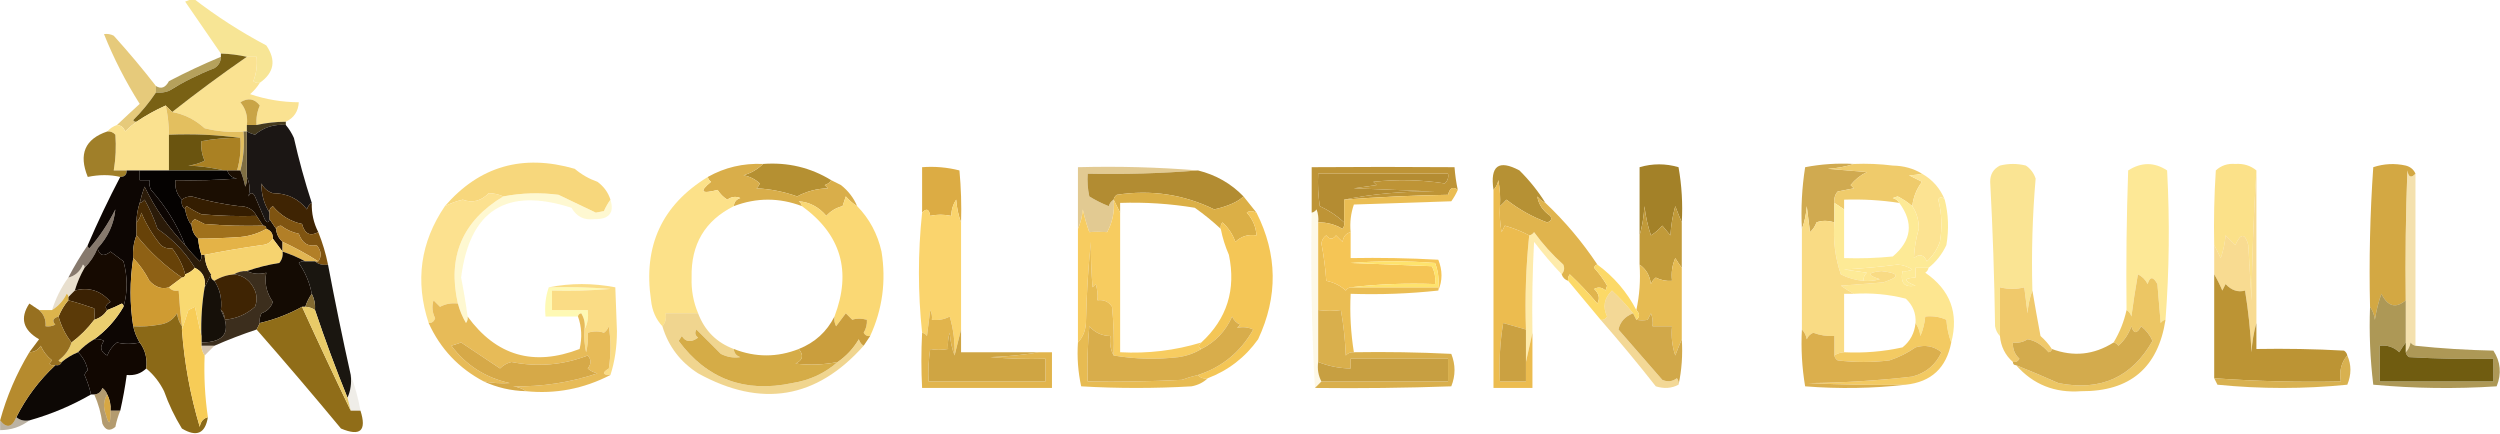 <svg width="1475" height="256" viewBox="0 0 1475 256" fill="none" xmlns="http://www.w3.org/2000/svg">
<g clip-path="url(#clip0_122_223)">
<path fill-rule="evenodd" clip-rule="evenodd" d="M153.299 48.843C151.883 49.094 150.606 48.774 149.468 47.886C151.259 43.325 151.897 38.536 151.383 33.52C149.468 33.52 147.552 33.52 145.637 33.52C140.605 32.386 135.497 31.748 130.314 31.604C123.282 21.384 116.258 11.167 109.244 0.958C110.84 0.32 112.437 -0.32 114.033 -0.958C127.464 9.449 141.829 18.706 157.129 26.816C163.052 35.498 161.774 42.84 153.299 48.843Z" fill="#F7E595"/>
<path opacity="0.8" fill-rule="evenodd" clip-rule="evenodd" d="M92.006 50.759C92.006 52.036 92.006 53.312 92.006 54.59C88.099 60.445 83.63 65.872 78.598 70.871C79.035 71.635 79.674 71.953 80.513 71.829C78.238 73.484 76.003 75.399 73.809 77.575C73.011 75.169 71.415 73.891 69.021 73.744C73.35 69.626 77.819 65.475 82.429 61.294C74.049 48.041 67.025 34.313 61.359 20.112C63.374 19.827 65.29 20.145 67.106 21.07C75.911 30.808 84.21 40.705 92.006 50.759Z" fill="#E0BD5A"/>
<path fill-rule="evenodd" clip-rule="evenodd" d="M145.638 33.52C147.554 33.52 149.469 33.52 151.385 33.52C151.898 38.536 151.26 43.325 149.469 47.886C150.607 48.774 151.885 49.094 153.3 48.843C151.787 51.322 149.872 53.557 147.554 55.547C156.891 58.681 166.469 60.277 176.285 60.336C175.984 65.734 173.429 69.564 168.623 71.829C162.791 71.844 157.045 72.482 151.385 73.744C151.036 69.739 151.676 65.908 153.3 62.251C150.193 58.185 146.362 57.547 141.808 60.336C145.012 64.211 146.29 68.68 145.638 73.744C145.638 75.022 145.638 76.297 145.638 77.575C145.001 77.575 144.361 77.575 143.723 77.575C135.956 78.195 128.294 77.558 120.738 75.659C115.082 70.555 108.698 67.362 101.584 66.082C115.929 54.76 130.612 43.907 145.638 33.52Z" fill="#FAE291"/>
<path opacity="0.716" fill-rule="evenodd" clip-rule="evenodd" d="M130.314 33.52C130.293 36.426 129.017 38.661 126.483 40.224C117.113 43.852 108.174 48.322 99.668 53.632C97.191 54.571 94.636 54.89 92.006 54.59C92.006 53.312 92.006 52.036 92.006 50.759C95.07 52.697 97.626 51.739 99.668 47.886C109.685 42.651 119.902 37.862 130.314 33.52Z" fill="#997C1D"/>
<path fill-rule="evenodd" clip-rule="evenodd" d="M130.314 31.605C135.497 31.748 140.605 32.386 145.637 33.52C130.611 43.907 115.927 54.76 101.583 66.082C100.305 64.805 99.029 63.529 97.752 62.251C91.697 64.958 85.951 68.151 80.513 71.828C79.674 71.953 79.034 71.635 78.598 70.871C83.629 65.871 88.098 60.445 92.005 54.59C94.635 54.89 97.191 54.57 99.667 53.632C108.174 48.322 117.113 43.852 126.483 40.224C129.017 38.661 130.293 36.426 130.314 33.52C130.314 32.882 130.314 32.242 130.314 31.605Z" fill="#796114"/>
<path fill-rule="evenodd" clip-rule="evenodd" d="M151.384 73.744C149.468 73.744 147.553 73.744 145.637 73.744C146.289 68.679 145.011 64.211 141.807 60.336C146.361 57.547 150.192 58.185 153.299 62.251C151.675 65.908 151.035 69.739 151.384 73.744Z" fill="#C9A446"/>
<path fill-rule="evenodd" clip-rule="evenodd" d="M97.753 62.251C99.015 67.911 99.653 73.658 99.668 79.49C99.668 86.514 99.668 93.536 99.668 100.56C93.922 100.56 88.176 100.56 82.43 100.56C79.876 100.56 77.321 100.56 74.768 100.56C72.215 100.56 69.659 100.56 67.106 100.56C68.278 93.543 68.598 86.52 68.064 79.49C66.779 78.05 65.183 77.41 63.275 77.575C64.789 75.849 66.704 74.571 69.022 73.744C71.416 73.891 73.011 75.169 73.81 77.575C76.003 75.399 78.239 73.483 80.514 71.828C85.952 68.151 91.698 64.958 97.753 62.251Z" fill="#FAE18F"/>
<path fill-rule="evenodd" clip-rule="evenodd" d="M97.752 62.251C99.029 63.529 100.305 64.805 101.583 66.082C108.697 67.362 115.081 70.555 120.737 75.659C128.293 77.557 135.955 78.195 143.722 77.575C144.329 85.623 143.689 93.285 141.806 100.56C141.169 100.56 140.529 100.56 139.891 100.56C141.642 94.377 142.28 87.993 141.806 81.405C128.115 79.505 114.069 78.868 99.667 79.49C99.652 73.658 99.014 67.911 97.752 62.251Z" fill="#E3BF5F"/>
<path fill-rule="evenodd" clip-rule="evenodd" d="M168.624 71.828C168.624 72.466 168.624 73.106 168.624 73.744C161.761 73.158 155.695 75.073 150.427 79.49C148.699 79.025 147.104 78.385 145.639 77.575C145.639 76.297 145.639 75.021 145.639 73.744C147.554 73.744 149.469 73.744 151.385 73.744C157.045 72.481 162.791 71.844 168.624 71.828Z" fill="#44391D"/>
<path opacity="0.919" fill-rule="evenodd" clip-rule="evenodd" d="M168.624 73.744C170.547 76.01 172.144 78.563 173.412 81.406C176.341 94.402 179.852 107.17 183.947 119.714C182.564 120.515 181.606 121.79 181.074 123.545C176.069 117.203 169.365 114.012 160.962 113.968C157.92 112.991 155.685 111.075 154.258 108.221C154.124 114.516 155.721 120.262 159.047 125.46C159.047 126.738 159.047 128.014 159.047 129.291C158.453 131.662 157.495 131.662 156.173 129.291C154.258 124.822 152.343 120.352 150.427 115.883C149.15 113.33 147.874 113.33 146.596 115.883C147.667 111.788 147.347 107.957 145.639 104.391C145.639 95.451 145.639 86.514 145.639 77.575C147.104 78.385 148.699 79.025 150.427 79.49C155.695 75.073 161.761 73.158 168.624 73.744Z" fill="#080300"/>
<path fill-rule="evenodd" clip-rule="evenodd" d="M141.807 81.406C142.28 87.993 141.642 94.377 139.891 100.56C137.976 100.56 136.061 100.56 134.145 100.56C133.507 100.56 132.868 100.56 132.23 100.56C125.57 98.983 118.546 98.026 111.16 97.687C114.524 97.3 117.715 96.342 120.737 94.814C119.113 91.157 118.473 87.326 118.822 83.321C126.392 81.842 134.053 81.204 141.807 81.406Z" fill="#AA8123"/>
<path fill-rule="evenodd" clip-rule="evenodd" d="M99.668 79.49C114.07 78.868 128.116 79.505 141.807 81.406C134.053 81.204 126.392 81.842 118.822 83.321C118.473 87.326 119.113 91.157 120.737 94.814C117.715 96.342 114.524 97.3 111.16 97.687C118.546 98.026 125.57 98.983 132.23 100.56C121.375 100.56 110.523 100.56 99.668 100.56C99.668 93.536 99.668 86.514 99.668 79.49Z" fill="#6A540F"/>
<path fill-rule="evenodd" clip-rule="evenodd" d="M63.275 77.575C65.182 77.41 66.778 78.05 68.063 79.49C68.598 86.52 68.278 93.543 67.106 100.56C69.659 100.56 72.214 100.56 74.767 100.56C74.767 103.113 73.49 104.391 70.936 104.391C64.899 102.975 58.515 102.975 51.782 104.391C46.277 90.954 50.108 82.016 63.275 77.575Z" fill="#A07F29"/>
<path opacity="0.555" fill-rule="evenodd" clip-rule="evenodd" d="M706.853 100.559C685.205 102.302 663.495 102.94 641.729 102.475C641.416 106.99 641.734 111.458 642.686 115.883C646.349 118.166 650.179 120.081 654.179 121.629C654.711 119.875 655.669 118.599 657.052 117.798C657.72 124.625 656.445 131.011 653.221 136.952C649.624 136.717 646.113 136.717 642.686 136.952C641.112 132.57 639.834 128.099 638.856 123.545C638.49 127.774 637.532 131.605 635.982 135.037C635.982 122.907 635.982 110.774 635.982 98.644C659.946 98.014 683.571 98.654 706.853 100.559Z" fill="#CCA03D"/>
<path fill-rule="evenodd" clip-rule="evenodd" d="M82.43 100.56C88.176 100.56 93.922 100.56 99.668 100.56C110.523 100.56 121.376 100.56 132.23 100.56C132.868 100.56 133.508 100.56 134.146 100.56C134.876 103.301 136.791 104.896 139.892 105.348C127.777 106.306 115.647 106.624 103.499 106.306C103.038 110.899 104.315 114.73 107.33 117.799C106.876 120.271 107.514 122.187 109.245 123.545C109.812 127.19 111.09 130.383 113.076 133.122C113.383 136.288 114.658 138.841 116.907 140.784C117.154 144.071 117.792 147.264 118.823 150.361C119.073 151.776 118.754 153.054 117.865 154.192C114.735 151.2 111.862 148.007 109.245 144.615C104.537 132.67 97.833 121.815 89.134 112.052C88.209 110.237 87.891 108.321 88.176 106.306C86.26 106.306 84.345 106.306 82.43 106.306C82.43 104.391 82.43 102.475 82.43 100.56Z" fill="#050201"/>
<path opacity="0.996" fill-rule="evenodd" clip-rule="evenodd" d="M74.767 100.56C77.32 100.56 79.876 100.56 82.429 100.56C82.429 102.475 82.429 104.391 82.429 106.306C84.344 106.306 86.26 106.306 88.175 106.306C87.889 108.321 88.207 110.237 89.133 112.052C97.832 121.815 104.536 132.67 109.244 144.615C99.508 134.522 91.527 123.03 85.302 110.137C84.137 113.305 83.18 116.498 82.429 119.714C81.184 123.42 80.546 127.251 80.513 131.207C80.513 133.76 80.513 136.315 80.513 138.868C78.849 143.115 78.211 147.583 78.598 152.276C76.514 165.987 76.514 179.395 78.598 192.5C79.351 195.917 80.626 199.108 82.429 202.077C77.757 203.136 73.286 203.136 69.021 202.077C66.431 204.027 64.516 206.58 63.275 209.739C59.26 207.594 58.62 204.721 61.359 201.12C59.543 200.194 57.628 199.876 55.613 200.162C62.709 194.981 68.456 188.596 72.852 181.008C75.365 172.359 75.365 163.42 72.852 154.192C70.298 152.276 67.743 150.361 65.19 148.445C61.382 151.6 58.829 150.962 57.528 146.53C63.69 139.96 67.201 132.298 68.063 123.545C63.905 131.865 58.798 139.527 52.74 146.53C51.976 146.093 51.658 145.453 51.782 144.615C57.649 130.965 64.033 117.557 70.936 104.391C73.49 104.391 74.767 103.113 74.767 100.56Z" fill="#0C0502"/>
<path fill-rule="evenodd" clip-rule="evenodd" d="M143.722 77.575C144.36 77.575 145 77.575 145.637 77.575C145.637 86.514 145.637 95.451 145.637 104.391C145.923 106.406 145.605 108.321 144.68 110.137C144.006 106.791 143.048 103.598 141.807 100.56C143.689 93.285 144.329 85.623 143.722 77.575Z" fill="#7F6E43"/>
<path fill-rule="evenodd" clip-rule="evenodd" d="M1199.11 171.43C1197.55 175.512 1196.6 179.981 1196.24 184.838C1195.6 179.73 1194.96 174.623 1194.33 169.515C1189.74 170.733 1184.95 170.733 1179.96 169.515C1179.96 179.092 1179.96 188.669 1179.96 198.246C1178.49 196.785 1177.53 194.869 1177.09 192.5C1176.69 164.046 1175.73 135.635 1174.21 107.264C1174.18 102.849 1176.1 99.656 1179.96 97.686C1185.07 96.409 1190.17 96.409 1195.28 97.686C1198.04 99.585 1199.95 102.138 1201.03 105.348C1199.14 127.22 1198.5 149.248 1199.11 171.43Z" fill="#FAE493"/>
<path fill-rule="evenodd" clip-rule="evenodd" d="M1277.65 188.669C1276.46 188.882 1275.51 189.52 1274.77 190.585C1274.13 182.923 1273.5 175.261 1272.86 167.6C1270.35 163.02 1268.43 163.02 1267.11 167.6C1265.83 165.046 1263.92 163.131 1261.36 161.853C1259.91 170.126 1258.63 178.426 1257.53 186.754C1257 184.999 1256.04 183.724 1254.66 182.923C1254.34 155.462 1254.66 128.006 1255.62 100.56C1263.41 95.582 1271.07 95.582 1278.6 100.56C1280.19 130.26 1279.87 159.63 1277.65 188.669Z" fill="#FDE896"/>
<path fill-rule="evenodd" clip-rule="evenodd" d="M134.145 100.56C136.06 100.56 137.976 100.56 139.891 100.56C140.529 100.56 141.169 100.56 141.806 100.56C143.048 103.598 144.005 106.791 144.679 110.137C145.605 108.321 145.923 106.406 145.637 104.391C147.346 107.957 147.666 111.788 146.595 115.883C147.872 113.33 149.148 113.33 150.426 115.883C152.341 120.352 154.257 124.822 156.172 129.291C157.494 131.662 158.451 131.662 159.045 129.291C160.323 131.207 161.598 133.122 162.876 135.037C163.182 138.204 164.458 140.757 166.707 142.699C166.707 144.615 166.707 146.53 166.707 148.445C164.791 145.892 162.876 143.337 160.96 140.784C161.1 137.859 159.823 135.943 157.13 135.037C157.13 133.76 156.492 133.122 155.214 133.122C153.937 131.207 152.661 129.291 151.383 127.376C149.29 123.438 145.779 121.522 140.849 121.629C131.433 120.473 122.173 118.557 113.075 115.883C110.727 115.922 108.811 116.559 107.329 117.799C104.314 114.73 103.037 110.899 103.498 106.306C115.646 106.624 127.776 106.306 139.891 105.348C136.79 104.896 134.875 103.301 134.145 100.56Z" fill="#1B0E02"/>
<path fill-rule="evenodd" clip-rule="evenodd" d="M360.164 117.799C358.73 119.773 357.454 122.009 356.334 124.502C354.738 124.822 353.141 125.14 351.545 125.46C344.236 122.009 336.894 118.498 329.518 114.925C318.566 113.508 307.711 113.828 296.956 115.883C294.123 114.642 291.25 114.004 288.337 113.968C283.816 118.643 278.708 119.921 273.013 117.799C269.299 118.668 265.788 119.946 262.479 121.629C282.853 98.047 308.391 90.705 339.095 99.602C343.11 102.985 347.578 105.538 352.503 107.264C356.265 110.043 358.818 113.554 360.164 117.799Z" fill="#F7D77C"/>
<path fill-rule="evenodd" clip-rule="evenodd" d="M706.853 100.56C717.399 103.192 726.339 108.298 733.669 115.883C730.392 119.065 724.645 121.618 716.43 123.545C698.236 114.676 679.082 111.803 658.968 114.925C657.903 115.659 657.265 116.617 657.053 117.799C655.67 118.599 654.712 119.875 654.179 121.629C650.18 120.082 646.349 118.166 642.687 115.883C641.735 111.459 641.417 106.99 641.729 102.475C663.496 102.941 685.205 102.303 706.853 100.56Z" fill="#B28C32"/>
<path fill-rule="evenodd" clip-rule="evenodd" d="M793.045 117.798C793.045 122.267 793.045 126.738 793.045 131.206C788.877 127.347 784.088 124.154 778.679 121.629C777.725 115.276 777.405 108.892 777.721 102.475C803.26 102.475 828.8 102.475 854.338 102.475C854.757 104.726 854.119 106.641 852.422 108.221C838.472 106.053 824.425 105.733 810.283 107.264C810.921 107.901 811.561 108.541 812.199 109.179C807.73 109.817 803.26 110.457 798.791 111.095C814.752 111.732 830.715 112.372 846.676 113.01C828.058 112.732 810.18 114.33 793.045 117.798Z" fill="#B48C32"/>
<path fill-rule="evenodd" clip-rule="evenodd" d="M860.086 112.052C857.309 109.834 855.393 110.792 854.34 114.925C833.763 115.289 813.331 116.247 793.047 117.799C810.182 114.33 828.06 112.732 846.678 113.01C830.717 112.372 814.754 111.732 798.793 111.095C803.262 110.457 807.732 109.817 812.201 109.179C811.563 108.541 810.923 107.902 810.285 107.264C824.427 105.733 838.475 106.053 852.424 108.221C854.121 106.641 854.759 104.726 854.34 102.475C828.802 102.475 803.262 102.475 777.723 102.475C777.407 108.892 777.727 115.276 778.681 121.629C784.09 124.154 788.879 127.347 793.047 131.207C793.298 132.622 792.978 133.9 792.089 135.037C787.682 132.419 782.893 131.141 777.723 131.207C778.024 128.577 777.704 126.021 776.766 123.545C776.032 124.61 775.074 125.248 773.893 125.46C773.893 116.521 773.893 107.584 773.893 98.644C801.827 98.434 829.92 98.434 858.171 98.644C858.504 103.167 859.142 107.635 860.086 112.052Z" fill="#BE9436"/>
<path fill-rule="evenodd" clip-rule="evenodd" d="M1331.28 100.56C1329.69 125.766 1328.73 151.307 1328.4 177.176C1327.77 166.322 1327.13 155.469 1326.49 144.614C1324.58 137.456 1322.02 137.456 1318.83 144.614C1316.91 142.699 1315 140.783 1313.08 138.868C1312.72 143.465 1311.77 147.936 1310.21 152.276C1308.92 149.5 1307.64 146.947 1306.38 144.614C1306.06 129.915 1306.38 115.23 1307.33 100.56C1310.49 97.633 1314.32 96.355 1318.83 96.729C1323.7 96.415 1327.85 97.692 1331.28 100.56Z" fill="#FBE189"/>
<path fill-rule="evenodd" clip-rule="evenodd" d="M450.188 96.729C464.812 95.641 478.22 98.834 490.411 106.306C489.611 107.689 488.335 108.646 486.581 109.179C487.218 109.817 487.858 110.456 488.496 111.094C481.943 111.288 475.877 112.883 470.3 115.883C462.567 113.119 454.587 111.523 446.357 111.094C447.232 110.301 447.872 109.344 448.272 108.221C445.568 105.72 442.375 104.122 438.695 103.433C443.252 102.061 447.083 99.826 450.188 96.729Z" fill="#B59032"/>
<path fill-rule="evenodd" clip-rule="evenodd" d="M450.188 96.729C447.083 99.826 443.252 102.061 438.695 103.433C442.375 104.122 445.568 105.72 448.272 108.221C447.872 109.344 447.232 110.302 446.357 111.095C454.587 111.524 462.567 113.119 470.299 115.883C475.877 112.884 481.943 111.288 488.496 111.095C487.858 110.457 487.218 109.817 486.58 109.179C488.335 108.647 489.611 107.689 490.411 106.306C492.275 107.239 494.19 108.197 496.157 109.179C500.452 112.569 503.643 116.72 505.735 121.629C503.256 120.116 501.021 118.201 499.031 115.883C498.393 117.799 497.753 119.714 497.115 121.629C493.292 122.579 490.099 124.495 487.538 127.376C483.064 122.11 477.637 119.237 471.257 118.756C472.322 119.49 472.96 120.448 473.173 121.629C459.755 116.523 446.347 116.523 432.949 121.629C433.096 119.235 434.374 117.64 436.78 116.841C434.1 115.701 431.547 116.021 429.118 117.799C426.783 116.337 424.868 114.422 423.372 112.052C413.651 114.63 412.374 113.035 419.541 107.264C418.476 106.53 417.838 105.572 417.626 104.391C427.569 98.784 438.421 96.231 450.188 96.729Z" fill="#D9AE4A"/>
<path fill-rule="evenodd" clip-rule="evenodd" d="M1093.77 96.729C1089.04 98.294 1083.93 99.251 1078.44 99.602C1086.11 100.24 1093.77 100.88 1101.43 101.517C1097.68 103.343 1094.49 105.898 1091.85 109.179C1092.49 109.817 1093.13 110.457 1093.77 111.095C1090.57 111.732 1087.38 112.372 1084.19 113.01C1082.59 114.946 1081.95 117.182 1082.27 119.714C1082.27 123.545 1082.27 127.376 1082.27 131.207C1078.39 130.009 1074.88 130.009 1071.74 131.207C1070.94 133.451 1069.66 135.367 1067.91 136.953C1067.27 131.844 1066.63 126.738 1065.99 121.629C1065.64 126.487 1064.68 130.956 1063.12 135.037C1062.49 122.84 1063.13 110.708 1065.04 98.644C1074.49 96.829 1084.07 96.191 1093.77 96.729Z" fill="#D0AA50"/>
<path fill-rule="evenodd" clip-rule="evenodd" d="M1093.77 96.729C1101.46 96.411 1109.12 96.731 1116.75 97.687C1123.17 97.796 1128.92 99.393 1133.99 102.475C1131.98 102.994 1129.42 103.314 1126.33 103.433C1128.88 104.711 1131.44 105.986 1133.99 107.264C1130.78 111.466 1128.86 116.255 1128.24 121.63C1125.64 119.36 1122.77 117.444 1119.62 115.883C1118.67 116.203 1117.71 116.521 1116.75 116.841C1118.51 117.373 1119.78 118.331 1120.58 119.714C1109.82 118.078 1098.96 117.44 1088.02 117.799C1088.02 119.714 1088.02 121.63 1088.02 123.545C1086.11 122.267 1084.19 120.992 1082.27 119.714C1081.95 117.182 1082.59 114.947 1084.19 113.01C1087.38 112.372 1090.57 111.733 1093.77 111.095C1093.13 110.457 1092.49 109.817 1091.85 109.179C1094.49 105.898 1097.68 103.343 1101.43 101.518C1093.77 100.88 1086.11 100.24 1078.44 99.602C1083.93 99.252 1089.04 98.294 1093.77 96.729Z" fill="#EFCB6B"/>
<path fill-rule="evenodd" clip-rule="evenodd" d="M992.25 131.207C990.98 128.253 989.702 125.06 988.419 121.629C986.847 127.274 985.889 133.02 985.546 138.868C983.95 136.953 982.353 135.037 980.757 133.122C978.806 135.396 976.57 137.311 974.054 138.868C972.161 133.268 970.885 127.521 970.223 121.629C969.876 127.749 968.918 133.495 967.35 138.868C967.35 125.46 967.35 112.052 967.35 98.644C975.046 96.401 982.707 96.401 990.335 98.644C992.24 109.424 992.88 120.277 992.25 131.207Z" fill="#A38128"/>
<path fill-rule="evenodd" clip-rule="evenodd" d="M1133.99 102.475C1140.24 106.053 1144.71 111.162 1147.4 117.798C1145.74 115.954 1144.47 115.954 1143.57 117.798C1145.69 125.991 1146 134.29 1144.52 142.699C1142.92 147.189 1140.37 151.02 1136.86 154.192C1135.04 150.184 1132.48 149.547 1129.2 152.276C1129.45 146.514 1130.41 140.768 1132.07 135.037C1132.19 130.099 1130.91 125.631 1128.24 121.629C1128.86 116.255 1130.78 111.466 1133.99 107.264C1131.44 105.986 1128.88 104.71 1126.33 103.433C1129.42 103.314 1131.97 102.994 1133.99 102.475Z" fill="#FCE392"/>
<path fill-rule="evenodd" clip-rule="evenodd" d="M911.801 119.714C909.966 118.846 908.368 117.571 907.012 115.883C907.725 120.518 910.278 124.349 914.674 127.376C915.806 129.259 915.166 130.536 912.759 131.206C903.95 127.927 895.968 123.457 888.816 117.799C887.51 119.222 886.232 120.497 884.985 121.629C885.299 116.483 884.979 111.374 884.027 106.306C883.583 108.675 882.625 110.591 881.154 112.052C879.065 97.805 884.173 93.975 896.478 100.56C902.461 106.511 907.57 112.897 911.801 119.714Z" fill="#B69134"/>
<path fill-rule="evenodd" clip-rule="evenodd" d="M183.947 119.714C183.765 125.838 185.042 131.584 187.777 136.953C182.972 139.611 179.779 138.014 178.2 132.164C171.238 130.601 165.492 127.088 160.962 121.629C159.433 122.505 158.795 123.782 159.046 125.46C155.721 120.262 154.124 114.516 154.258 108.221C155.685 111.075 157.92 112.991 160.962 113.968C169.365 114.012 176.069 117.203 181.074 123.545C181.606 121.79 182.564 120.515 183.947 119.714Z" fill="#3F2403"/>
<path opacity="0.439" fill-rule="evenodd" clip-rule="evenodd" d="M360.162 117.798C362.573 125.621 359.38 129.452 350.585 129.291C344.635 130.051 340.167 127.818 337.177 122.587C298.805 110.225 277.096 123.953 272.053 163.769C273.581 171.409 274.859 179.071 275.884 186.754C276.134 188.169 275.815 189.447 274.926 190.585C272.777 186.932 271.181 183.101 270.137 179.092C263.864 151.428 272.804 130.358 296.953 115.883C307.708 113.828 318.563 113.508 329.515 114.925C336.891 118.498 344.233 122.009 351.542 125.46C353.138 125.14 354.735 124.822 356.331 124.502C357.451 122.009 358.727 119.773 360.162 117.798Z" fill="#FEF098"/>
<path fill-rule="evenodd" clip-rule="evenodd" d="M151.384 127.376C140.512 127.694 129.657 127.374 118.822 126.418C115.793 125.064 112.92 123.468 110.202 121.629C109.438 122.066 109.12 122.706 109.244 123.545C107.513 122.187 106.875 120.271 107.329 117.798C108.812 116.559 110.727 115.921 113.075 115.883C122.173 118.557 131.433 120.472 140.849 121.629C145.779 121.522 149.29 123.437 151.384 127.376Z" fill="#341D01"/>
<path fill-rule="evenodd" clip-rule="evenodd" d="M567.028 131.207C565.469 127.125 564.511 122.656 564.155 117.799C562.222 120.72 561.264 123.913 561.282 127.376C556.863 126.445 552.714 126.445 548.831 127.376C548.176 123.317 546.581 122.677 544.043 125.46C544.043 116.521 544.043 107.584 544.043 98.644C551.584 98.083 558.926 98.721 566.07 100.56C567.026 110.756 567.346 120.971 567.028 131.207Z" fill="#DCAC44"/>
<path fill-rule="evenodd" clip-rule="evenodd" d="M151.384 127.376C152.662 129.291 153.937 131.207 155.215 133.122C143.705 133.44 132.213 133.12 120.737 132.164C118.822 131.207 116.907 130.249 114.991 129.291C113.463 130.166 112.825 131.444 113.076 133.122C111.09 130.383 109.812 127.19 109.245 123.545C109.121 122.706 109.438 122.066 110.203 121.629C112.921 123.468 115.794 125.064 118.822 126.418C129.658 127.374 140.512 127.694 151.384 127.376Z" fill="#5E3C08"/>
<path fill-rule="evenodd" clip-rule="evenodd" d="M114.991 158.022C113.478 159.748 111.562 161.026 109.245 161.853C107.969 156.743 105.416 151.636 101.583 146.53C99.051 146.856 96.816 146.218 94.879 144.615C90.012 138.608 86.181 132.224 83.387 125.46C82.942 127.83 81.985 129.745 80.514 131.207C80.546 127.251 81.184 123.42 82.429 119.714C83.611 119.501 84.569 118.864 85.302 117.799C88.382 123.319 90.935 129.065 92.964 135.037C102.029 141.226 109.371 148.888 114.991 158.022Z" fill="#462A04"/>
<path fill-rule="evenodd" clip-rule="evenodd" d="M733.669 115.883C736.165 119.028 738.718 122.221 741.331 125.46C738.904 124.336 736.989 124.336 735.585 125.46C739.084 129.266 740.999 133.737 741.331 138.868C736.458 138.11 732.307 139.387 728.881 142.699C727.277 138.209 724.722 134.378 721.219 131.206C720.33 132.344 720.01 133.622 720.261 135.037C715.467 130.569 710.361 126.42 704.938 122.587C690.356 120.17 675.671 119.212 660.884 119.714C660.884 121.629 660.884 123.545 660.884 125.46C659.606 122.907 658.33 120.352 657.053 117.798C657.265 116.617 657.903 115.659 658.968 114.925C679.082 111.803 698.236 114.676 716.43 123.545C724.646 121.618 730.392 119.064 733.669 115.883Z" fill="#DBAF46"/>
<path fill-rule="evenodd" clip-rule="evenodd" d="M187.778 136.953C190.282 143.13 192.197 149.516 193.525 156.107C190.462 156.62 187.909 155.981 185.863 154.192C186.501 154.192 187.141 154.192 187.778 154.192C189.926 151.148 189.606 147.955 186.821 144.614C181.844 145.76 178.334 143.525 176.286 137.91C172.426 137.098 168.914 135.501 165.751 133.122C164.286 133.256 163.328 133.894 162.878 135.037C161.601 133.122 160.325 131.207 159.047 129.291C159.047 128.013 159.047 126.738 159.047 125.46C158.796 123.782 159.434 122.505 160.963 121.629C165.493 127.088 171.239 130.601 178.201 132.164C179.78 138.014 182.973 139.611 187.778 136.953Z" fill="#7F5411"/>
<path fill-rule="evenodd" clip-rule="evenodd" d="M155.216 133.122C156.493 133.122 157.131 133.76 157.131 135.037C152.436 137.707 147.328 139.305 141.808 139.826C133.05 140.45 124.751 140.768 116.907 140.784C114.659 138.841 113.383 136.288 113.077 133.122C112.826 131.444 113.463 130.166 114.992 129.291C116.907 130.249 118.823 131.206 120.738 132.164C132.213 133.12 143.706 133.44 155.216 133.122Z" fill="#A0711C"/>
<path fill-rule="evenodd" clip-rule="evenodd" d="M505.735 121.629C512.97 129.065 517.758 138.004 520.101 148.445C522.897 165.858 520.664 182.459 513.397 198.246C511.719 198.497 510.441 197.859 509.566 196.331C510.995 193.963 511.633 191.408 511.481 188.669C508.223 187.777 505.35 187.777 502.862 188.669C501.585 187.392 500.309 186.116 499.031 184.838C497.116 187.392 495.2 189.947 493.285 192.5C492.36 190.684 492.042 188.769 492.327 186.754C502.565 160.016 496.181 138.307 473.173 121.629C472.961 120.448 472.323 119.49 471.258 118.756C477.638 119.237 483.064 122.11 487.539 127.376C490.1 124.495 493.293 122.579 497.116 121.629C497.754 119.714 498.393 117.798 499.031 115.883C501.021 118.201 503.257 120.116 505.735 121.629Z" fill="#FAD874"/>
<path fill-rule="evenodd" clip-rule="evenodd" d="M187.777 154.191C180.993 149.843 173.971 146.013 166.708 142.699C164.459 140.757 163.183 138.203 162.877 135.037C163.327 133.894 164.285 133.256 165.75 133.122C168.912 135.501 172.425 137.098 176.285 137.91C178.332 143.524 181.843 145.76 186.82 144.614C189.605 147.955 189.924 151.148 187.777 154.191Z" fill="#B27F27"/>
<path opacity="0.565" fill-rule="evenodd" clip-rule="evenodd" d="M921.38 161.853C915.694 155.835 910.267 149.451 905.099 142.699C904.142 160.564 903.824 178.443 904.142 196.331C902.864 202.077 901.588 207.823 900.311 213.57C900.311 207.185 900.311 200.799 900.311 194.415C899.684 175.552 900.322 157.038 902.226 138.868C903.408 138.655 904.366 138.018 905.099 136.953C910.137 143.909 915.883 150.294 922.338 156.107C923.238 158.17 922.918 160.085 921.38 161.853Z" fill="#FDDC6A"/>
<path fill-rule="evenodd" clip-rule="evenodd" d="M296.957 115.883C272.807 130.358 263.868 151.428 270.141 179.092C266.373 178.634 262.86 179.272 259.606 181.008C258.329 179.73 257.053 178.454 255.775 177.177C254.672 180.772 254.992 184.285 256.733 187.712C256.09 189.684 254.812 190.642 252.902 190.585C244.812 165.918 248.003 142.933 262.479 121.629C265.789 119.946 269.3 118.668 273.014 117.799C278.709 119.921 283.817 118.643 288.337 113.968C291.251 114.004 294.124 114.642 296.957 115.883Z" fill="#FCE18F"/>
<path fill-rule="evenodd" clip-rule="evenodd" d="M741.331 125.46C753.764 150.098 754.082 174.999 742.289 200.162C734.675 210.825 724.778 218.487 712.6 223.147C710.127 223.601 708.212 222.963 706.854 221.231C721.119 216.552 731.974 207.613 739.416 194.415C736.336 192.994 733.143 192.674 729.838 193.458C730.476 192.82 731.116 192.18 731.754 191.542C729.519 190.585 727.923 188.989 726.965 186.754C723.146 195.36 717.082 201.744 708.769 205.908C706.842 205.069 706.842 203.793 708.769 202.077C723.92 188.131 729.346 170.892 725.05 150.361C722.874 145.388 721.278 140.28 720.261 135.037C720.01 133.622 720.33 132.344 721.219 131.206C724.722 134.378 727.278 138.209 728.881 142.699C732.307 139.387 736.458 138.11 741.331 138.868C741 133.737 739.084 129.266 735.585 125.46C736.989 124.336 738.904 124.336 741.331 125.46Z" fill="#F4C656"/>
<path fill-rule="evenodd" clip-rule="evenodd" d="M109.245 144.614C111.862 148.007 114.735 151.2 117.865 154.191C118.754 153.054 119.073 151.776 118.823 150.361C119.46 150.361 120.1 150.361 120.738 150.361C120.937 154.58 122.213 158.411 124.569 161.853C123.291 164.406 122.015 166.962 120.738 169.515C121.529 164.113 119.614 160.282 114.992 158.022C109.372 148.888 102.03 141.226 92.964 135.037C90.936 129.065 88.383 123.319 85.303 117.798C84.569 118.863 83.612 119.501 82.43 119.714C83.18 116.498 84.138 113.305 85.303 110.137C91.528 123.029 99.509 134.522 109.245 144.614Z" fill="#2B1B09"/>
<path fill-rule="evenodd" clip-rule="evenodd" d="M157.13 135.037C159.823 135.943 161.101 137.859 160.961 140.784C159.712 143.13 157.477 144.408 154.257 144.614C142.764 146.262 131.592 148.177 120.737 150.361C120.099 150.361 119.459 150.361 118.822 150.361C117.791 147.263 117.153 144.07 116.906 140.784C124.75 140.768 133.049 140.45 141.807 139.826C147.327 139.305 152.435 137.707 157.13 135.037Z" fill="#E4B347"/>
<path fill-rule="evenodd" clip-rule="evenodd" d="M567.029 131.207C567.029 152.276 567.029 173.346 567.029 194.415C565.751 199.524 564.476 204.63 563.198 209.739C563.497 201.92 562.539 194.258 560.325 186.754C557.071 188.489 553.558 189.127 549.79 188.669C550.076 186.654 549.758 184.739 548.833 182.923C548.195 188.031 547.555 193.138 546.917 198.246C546.184 197.181 545.226 196.544 544.044 196.331C541.535 172.716 541.535 149.093 544.044 125.46C546.582 122.677 548.177 123.317 548.833 127.376C552.715 126.445 556.864 126.445 561.283 127.376C561.265 123.913 562.223 120.72 564.156 117.799C564.512 122.656 565.47 127.125 567.029 131.207Z" fill="#FAD46D"/>
<path opacity="0.584" fill-rule="evenodd" clip-rule="evenodd" d="M57.53 146.53C55.785 150.841 53.231 154.672 49.868 158.022C49.993 157.183 49.675 156.544 48.91 156.107C47.233 160.196 44.359 162.751 40.291 163.769C43.781 157.055 47.612 150.671 51.783 144.614C51.659 145.453 51.977 146.093 52.741 146.53C58.8 139.527 63.906 131.865 68.064 123.545C67.203 132.298 63.692 139.96 57.53 146.53Z" fill="#301A06"/>
<path fill-rule="evenodd" clip-rule="evenodd" d="M166.707 142.699C173.97 146.013 180.992 149.844 187.777 154.192C187.139 154.192 186.499 154.192 185.861 154.192C183.946 154.192 182.03 154.192 180.115 154.192C175.941 151.937 171.471 150.022 166.707 148.445C166.707 146.53 166.707 144.614 166.707 142.699Z" fill="#E2B652"/>
<path fill-rule="evenodd" clip-rule="evenodd" d="M911.804 119.714C923.39 130.664 933.605 142.795 942.45 156.107C941.41 156.222 940.772 156.86 940.535 158.022C943.486 161.286 946.042 164.797 948.196 168.557C947.877 169.515 947.559 170.473 947.239 171.43C945.229 169.482 942.994 169.162 940.535 170.473C943.435 173.229 944.073 176.102 942.45 179.092C937.426 173.106 932 167.36 926.169 161.853C925.28 162.991 924.961 164.269 925.211 165.684C923.296 165.046 922.018 163.769 921.381 161.853C922.919 160.085 923.239 158.17 922.338 156.107C915.883 150.294 910.137 143.91 905.1 136.953C904.366 138.018 903.408 138.656 902.227 138.868C897.767 136.535 892.979 134.62 887.861 133.122C887.223 134.399 886.583 135.675 885.946 136.953C884.994 131.884 884.674 126.776 884.988 121.629C886.235 120.497 887.512 119.222 888.819 117.798C895.971 123.457 903.952 127.927 912.761 131.206C915.169 130.536 915.809 129.258 914.677 127.376C910.281 124.349 907.728 120.518 907.015 115.883C908.371 117.571 909.969 118.846 911.804 119.714Z" fill="#E0B44D"/>
<path fill-rule="evenodd" clip-rule="evenodd" d="M57.529 146.53C58.83 150.962 61.383 151.6 65.191 148.445C67.744 150.361 70.299 152.276 72.852 154.191C75.365 163.42 75.365 172.359 72.852 181.007C72.977 180.168 72.659 179.529 71.895 179.092C69.079 180.561 66.206 181.837 63.275 182.923C61.682 181.335 62.319 179.739 65.191 178.134C59.496 171.448 52.472 169.212 44.121 171.43C45.514 166.73 47.429 162.261 49.867 158.022C53.231 154.672 55.784 150.841 57.529 146.53Z" fill="#160A01"/>
<path fill-rule="evenodd" clip-rule="evenodd" d="M992.25 131.207C992.25 140.146 992.25 149.083 992.25 158.022C990.99 156.302 989.714 154.387 988.419 152.276C986.554 156.572 985.914 161.041 986.504 165.684C983.129 165.958 979.936 165.318 976.927 163.769C975.601 164.774 974.643 166.052 974.054 167.6C973.377 162.52 971.142 158.689 967.35 156.107C967.35 150.361 967.35 144.614 967.35 138.868C968.918 133.495 969.876 127.749 970.223 121.629C970.885 127.521 972.161 133.268 974.054 138.868C976.57 137.311 978.806 135.396 980.757 133.122C982.353 135.037 983.95 136.953 985.546 138.868C985.889 133.02 986.847 127.274 988.419 121.629C989.702 125.06 990.98 128.253 992.25 131.207Z" fill="#C19A39"/>
<path fill-rule="evenodd" clip-rule="evenodd" d="M160.962 140.784C162.877 143.337 164.793 145.892 166.708 148.445C167.034 150.978 166.396 153.213 164.793 155.149C158.225 156.17 151.841 157.768 145.639 159.938C142.844 159.81 140.291 160.447 137.977 161.853C133.792 162.244 129.961 163.52 126.485 165.684C124.879 165.029 124.24 163.753 124.569 161.853C122.213 158.411 120.937 154.58 120.738 150.361C131.593 148.177 142.766 146.262 154.258 144.615C157.478 144.408 159.713 143.13 160.962 140.784Z" fill="#F6D36F"/>
<path fill-rule="evenodd" clip-rule="evenodd" d="M109.245 161.853C109.245 163.131 108.607 163.769 107.329 163.769C97.138 156.768 88.2 148.468 80.514 138.868C80.514 136.315 80.514 133.76 80.514 131.206C81.985 129.745 82.942 127.83 83.387 125.46C86.181 132.224 90.012 138.608 94.879 144.614C96.816 146.218 99.051 146.855 101.583 146.53C105.416 151.636 107.969 156.743 109.245 161.853Z" fill="#674208"/>
<path opacity="0.145" fill-rule="evenodd" clip-rule="evenodd" d="M777.723 131.206C777.723 148.445 777.723 165.684 777.723 182.923C777.723 193.138 777.723 203.355 777.723 213.57C777.158 217.851 777.798 221.681 779.638 225.062C778.361 226.34 777.085 227.615 775.808 228.893C773.898 194.749 773.26 160.271 773.892 125.46C775.074 125.247 776.032 124.61 776.765 123.545C777.704 126.021 778.024 128.576 777.723 131.206Z" fill="#F6D05B"/>
<path fill-rule="evenodd" clip-rule="evenodd" d="M1425.13 102.475C1422.59 105.258 1421 104.618 1420.34 100.559C1419.39 126.09 1419.07 151.63 1419.39 177.176C1413.57 182.147 1408.78 180.869 1405.02 173.346C1403.26 178.328 1401.98 183.436 1401.19 188.669C1400.79 185.685 1399.83 183.131 1398.32 181.007C1397.68 153.523 1398.32 126.069 1400.23 98.644C1406.5 96.566 1412.89 96.246 1419.39 97.686C1422.15 98.409 1424.06 100.004 1425.13 102.475Z" fill="#D3A843"/>
<path opacity="0.94" fill-rule="evenodd" clip-rule="evenodd" d="M180.116 154.192C182.031 154.192 183.947 154.192 185.862 154.192C187.908 155.981 190.461 156.62 193.524 156.107C197.636 177.849 202.105 199.558 206.932 221.231C207.51 226.133 206.87 230.604 205.016 234.639C198.086 217.59 191.702 200.351 185.862 182.923C186.119 179.491 185.481 176.299 183.947 173.346C182.69 166.715 180.137 160.65 176.285 155.149C177.423 154.261 178.7 153.941 180.116 154.192Z" fill="#0C0802"/>
<path fill-rule="evenodd" clip-rule="evenodd" d="M860.085 112.052C859.074 114.391 857.796 116.624 856.255 118.756C837.1 119.394 817.946 120.034 798.792 120.671C796.984 125.879 796.346 131.306 796.877 136.953C794.136 137.682 792.54 139.598 792.088 142.699C790.811 141.421 789.535 140.146 788.257 138.868C786.342 141.421 784.427 141.421 782.511 138.868C780.845 140.033 779.887 141.628 779.638 143.656C781.036 150.924 781.994 158.265 782.511 165.684C786.94 166.555 790.77 168.471 794.004 171.43C794.737 170.365 795.695 169.727 796.877 169.515C814.115 169.515 831.354 169.515 848.593 169.515C848.593 170.153 848.593 170.792 848.593 171.43C831.515 173.29 814.276 173.928 796.877 173.346C796.323 185.012 796.963 196.505 798.792 207.823C796.884 207.658 795.289 208.298 794.004 209.739C793.674 200.732 792.716 191.795 791.131 182.923C787.003 183.57 782.532 183.57 777.723 182.923C777.723 165.684 777.723 148.445 777.723 131.206C782.892 131.141 787.681 132.419 792.088 135.037C792.977 133.899 793.297 132.622 793.046 131.206C793.046 126.738 793.046 122.267 793.046 117.798C813.33 116.247 833.762 115.289 854.339 114.925C855.393 110.792 857.308 109.834 860.085 112.052Z" fill="#EABD53"/>
<path opacity="0.502" fill-rule="evenodd" clip-rule="evenodd" d="M1425.13 102.475C1425.13 136.315 1425.13 170.153 1425.13 203.993C1423.95 203.78 1422.99 203.142 1422.26 202.077C1421.82 204.447 1420.86 206.362 1419.39 207.823C1419.39 205.908 1419.39 203.993 1419.39 202.077C1419.39 193.778 1419.39 185.476 1419.39 177.177C1419.07 151.631 1419.39 126.09 1420.35 100.56C1421 104.619 1422.6 105.258 1425.13 102.475Z" fill="#EAC45E"/>
<path fill-rule="evenodd" clip-rule="evenodd" d="M80.515 138.868C88.202 148.468 97.139 156.768 107.331 163.769C104.85 165.661 102.297 167.577 99.669 169.515C95.542 170.781 91.711 169.505 88.177 165.684C85.491 160.509 82.3 156.04 78.6 152.276C78.213 147.583 78.851 143.115 80.515 138.868Z" fill="#8E6115"/>
<path fill-rule="evenodd" clip-rule="evenodd" d="M796.877 136.953C796.877 142.061 796.877 147.168 796.877 152.276C814.128 151.958 831.366 152.276 848.593 153.234C851.118 159.495 851.118 165.559 848.593 171.43C848.593 170.792 848.593 170.153 848.593 169.515C849.107 164.498 848.469 159.71 846.678 155.149C830.077 153.872 813.478 153.872 796.877 155.149C812.838 155.787 828.802 156.427 844.763 157.065C846.498 160.319 847.136 163.832 846.678 167.599C829.729 166.975 813.128 167.613 796.877 169.515C795.696 169.727 794.738 170.365 794.004 171.43C790.771 168.471 786.94 166.555 782.512 165.684C781.995 158.266 781.037 150.924 779.639 143.657C779.888 141.628 780.845 140.033 782.512 138.868C784.427 141.421 786.343 141.421 788.258 138.868C789.536 140.146 790.811 141.421 792.089 142.699C792.541 139.598 794.136 137.682 796.877 136.953Z" fill="#F5C555"/>
<path fill-rule="evenodd" clip-rule="evenodd" d="M1137.82 158.022C1137.61 159.204 1136.97 160.162 1135.91 160.895C1150.68 171.068 1155.79 184.796 1151.23 202.077C1149.67 197.995 1148.71 193.527 1148.36 188.669C1144.45 186.901 1140.3 186.263 1135.91 186.754C1135.55 190.707 1134.59 194.538 1133.03 198.246C1132.63 195.262 1131.67 192.709 1130.16 190.585C1130.53 184.886 1128.61 180.098 1124.41 176.219C1114.38 173.654 1104.17 172.696 1093.77 173.346C1091.26 171.944 1088.71 170.346 1086.11 168.557C1094.4 167.919 1102.71 167.28 1111.01 166.642C1121.2 163.391 1120.88 161.158 1110.05 159.938C1101.75 160.746 1101.43 162.342 1109.09 164.726C1105.96 165.673 1102.77 165.991 1099.51 165.684C1099.35 163.776 1099.99 162.181 1101.43 160.895C1096.96 160.258 1092.49 159.618 1088.02 158.98C1098.6 158.43 1109.14 157.473 1119.63 156.107C1122.74 156.346 1125.61 157.304 1128.24 158.98C1126.43 159.905 1124.51 160.223 1122.5 159.938C1121.04 166.906 1123.59 169.779 1130.16 168.557C1123 165.671 1123 164.075 1130.16 163.769C1130.16 161.853 1130.16 159.938 1130.16 158.022C1132.71 158.022 1135.27 158.022 1137.82 158.022Z" fill="#FDE690"/>
<path fill-rule="evenodd" clip-rule="evenodd" d="M417.628 104.391C417.841 105.572 418.479 106.53 419.544 107.264C412.376 113.035 413.654 114.63 423.375 112.052C424.871 114.422 426.786 116.337 429.121 117.799C431.55 116.021 434.103 115.701 436.783 116.841C434.377 117.64 433.099 119.235 432.952 121.629C415.897 130.163 407.596 144.208 408.051 163.769C407.795 171.162 409.072 178.186 411.882 184.838C405.498 184.838 399.112 184.838 392.728 184.838C393.241 187.901 392.602 190.454 390.813 192.5C386.961 188.349 384.726 183.241 384.109 177.177C379.366 145.181 390.539 120.919 417.628 104.391Z" fill="#FCE189"/>
<path fill-rule="evenodd" clip-rule="evenodd" d="M884.987 121.629C884.673 126.776 884.993 131.884 885.945 136.953C886.583 135.675 887.222 134.399 887.86 133.122C892.978 134.62 897.767 136.535 902.226 138.868C900.322 157.038 899.684 175.552 900.31 194.415C895.897 193.145 891.429 191.868 886.902 190.585C884.995 202.006 884.357 213.499 884.987 225.062C890.095 225.062 895.202 225.062 900.31 225.062C900.31 221.231 900.31 217.4 900.31 213.57C901.588 207.823 902.864 202.077 904.141 196.331C904.141 207.185 904.141 218.038 904.141 228.893C896.48 228.893 888.818 228.893 881.156 228.893C881.156 189.947 881.156 150.998 881.156 112.052C882.627 110.591 883.585 108.675 884.029 106.306C884.981 111.374 885.301 116.483 884.987 121.629Z" fill="#ECBC4F"/>
<path fill-rule="evenodd" clip-rule="evenodd" d="M1128.25 121.629C1130.91 125.631 1132.19 130.099 1132.08 135.037C1130.41 140.768 1129.46 146.514 1129.2 152.276C1132.49 149.547 1135.04 150.184 1136.86 154.192C1140.37 151.02 1142.92 147.189 1144.53 142.699C1146 134.29 1145.69 125.991 1143.57 117.798C1144.47 115.954 1145.75 115.954 1147.4 117.798C1149.6 126.381 1149.92 135.321 1148.36 144.614C1145.84 149.993 1142.32 154.462 1137.82 158.022C1135.27 158.022 1132.71 158.022 1130.16 158.022C1130.16 159.938 1130.16 161.853 1130.16 163.769C1123 164.075 1123 165.671 1130.16 168.557C1123.59 169.779 1121.04 166.906 1122.5 159.938C1124.51 160.223 1126.43 159.905 1128.25 158.98C1125.62 157.304 1122.74 156.346 1119.63 156.107C1109.14 157.473 1098.6 158.43 1088.02 158.98C1092.49 159.618 1096.96 160.258 1101.43 160.895C1099.99 162.181 1099.35 163.776 1099.51 165.684C1094.8 165.303 1090.33 164.027 1086.11 161.853C1082.73 151.952 1081.45 141.737 1082.28 131.206C1082.28 127.376 1082.28 123.545 1082.28 119.714C1084.19 120.991 1086.11 122.267 1088.02 123.545C1088.02 133.122 1088.02 142.699 1088.02 152.276C1097.62 152.594 1107.2 152.274 1116.75 151.318C1127.89 141.931 1129.17 131.396 1120.58 119.714C1119.78 118.331 1118.51 117.373 1116.75 116.841C1117.71 116.521 1118.67 116.203 1119.63 115.883C1122.77 117.444 1125.65 119.36 1128.25 121.629Z" fill="#FDEA96"/>
<path fill-rule="evenodd" clip-rule="evenodd" d="M114.991 158.022C119.613 160.283 121.529 164.114 120.737 169.515C119.15 179.002 118.51 188.579 118.822 198.246C117.546 192.772 116.269 187.026 114.991 181.008C113.714 181.645 112.438 182.285 111.16 182.923C109.879 187.005 108.603 190.836 107.33 194.415C107.33 193.778 107.33 193.138 107.33 192.5C106.483 185.501 105.843 178.477 105.414 171.43C102.941 171.884 101.026 171.247 99.668 169.515C102.296 167.577 104.849 165.661 107.33 163.769C108.607 163.769 109.245 163.131 109.245 161.853C111.563 161.026 113.478 159.748 114.991 158.022Z" fill="#F9D971"/>
<path fill-rule="evenodd" clip-rule="evenodd" d="M166.708 148.445C171.472 150.022 175.942 151.937 180.116 154.192C178.701 153.941 177.423 154.261 176.285 155.149C180.137 160.65 182.69 166.715 183.947 173.346C182.328 175.589 181.053 178.144 180.116 181.008C179.478 181.008 178.838 181.008 178.201 181.008C170.424 185.306 162.125 188.499 153.3 190.585C153.015 188.57 153.333 186.654 154.258 184.838C157.623 183.653 159.859 181.417 160.962 178.134C157.196 172.681 155.921 166.935 157.131 160.896C153.036 161.966 149.205 161.646 145.639 159.938C151.841 157.768 158.225 156.17 164.793 155.149C166.396 153.213 167.034 150.978 166.708 148.445Z" fill="#140B03"/>
<path fill-rule="evenodd" clip-rule="evenodd" d="M1082.27 131.207C1081.45 141.738 1082.72 151.952 1086.1 161.853C1090.33 164.027 1094.8 165.303 1099.51 165.684C1102.77 165.991 1105.96 165.673 1109.09 164.726C1101.43 162.342 1101.75 160.746 1110.05 159.938C1120.88 161.158 1121.2 163.391 1111 166.642C1102.7 167.28 1094.4 167.919 1086.1 168.557C1088.71 170.346 1091.26 171.944 1093.77 173.346C1091.85 173.346 1089.93 173.346 1088.02 173.346C1088.02 184.838 1088.02 196.331 1088.02 207.823C1085.9 207.933 1083.98 208.57 1082.27 209.739C1082.27 205.908 1082.27 202.077 1082.27 198.246C1077.99 198.476 1073.84 197.838 1069.82 196.331C1068.01 197.107 1066.74 198.384 1065.99 200.162C1065.55 197.792 1064.59 195.877 1063.12 194.415C1063.12 174.623 1063.12 154.829 1063.12 135.037C1064.68 130.956 1065.64 126.487 1065.99 121.629C1066.63 126.738 1067.27 131.844 1067.91 136.953C1069.66 135.367 1070.94 133.451 1071.74 131.207C1074.88 130.009 1078.39 130.009 1082.27 131.207Z" fill="#F9DB84"/>
<path fill-rule="evenodd" clip-rule="evenodd" d="M137.977 161.853C143.842 162.506 147.991 165.699 150.427 171.43C151.705 174.623 151.705 177.814 150.427 181.007C145.25 185.608 139.184 188.162 132.231 188.669C132.685 186.196 132.047 184.281 130.315 182.923C131.099 176.497 129.821 170.75 126.484 165.684C129.961 163.52 133.792 162.244 137.977 161.853Z" fill="#3F2403"/>
<path opacity="0.974" fill-rule="evenodd" clip-rule="evenodd" d="M848.593 169.515C831.354 169.515 814.116 169.515 796.877 169.515C813.127 167.613 829.728 166.975 846.678 167.6C847.135 163.832 846.498 160.319 844.762 157.065C828.801 156.427 812.838 155.787 796.877 155.149C813.478 153.872 830.077 153.872 846.678 155.149C848.469 159.71 849.106 164.499 848.593 169.515Z" fill="#FEE36A"/>
<path fill-rule="evenodd" clip-rule="evenodd" d="M992.249 158.022C992.249 172.068 992.249 186.116 992.249 200.162C990.979 203.115 989.702 206.308 988.419 209.739C986.534 204.13 985.896 198.384 986.503 192.5C982.672 192.5 978.841 192.5 975.011 192.5C975.311 189.87 974.991 187.315 974.053 184.838C973.415 186.116 972.775 187.392 972.138 188.669C969.998 189.121 967.763 189.121 965.434 188.669C967.588 187.045 967.588 185.129 965.434 182.923C967.322 174.361 967.96 165.422 967.349 156.107C971.142 158.689 973.377 162.52 974.053 167.6C974.643 166.052 975.601 164.774 976.926 163.769C979.935 165.318 983.128 165.958 986.503 165.684C985.913 161.041 986.553 156.572 988.419 152.276C989.713 154.387 990.989 156.302 992.249 158.022Z" fill="#E6BB52"/>
<path opacity="0.909" fill-rule="evenodd" clip-rule="evenodd" d="M323.773 169.515C335.92 169.197 348.051 169.515 360.165 170.473C348.69 171.428 337.198 171.748 325.688 171.43C325.688 175.261 325.688 179.092 325.688 182.923C332.712 182.923 339.734 182.923 346.758 182.923C347.323 187.204 346.683 191.035 344.842 194.415C345.388 190.991 344.75 187.798 342.927 184.838C341.764 185.076 341.126 185.714 341.011 186.754C334.627 186.754 328.241 186.754 321.857 186.754C321.263 180.599 321.901 174.853 323.773 169.515Z" fill="#FEF8AD"/>
<path fill-rule="evenodd" clip-rule="evenodd" d="M323.771 169.515C336.672 166.973 349.76 166.973 363.037 169.515C363.357 178.135 363.675 186.754 363.995 195.373C363.982 204.732 362.704 213.352 360.164 221.232C355.374 221.211 355.054 219.933 359.207 217.401C360.484 209.101 360.484 200.8 359.207 192.5C358.617 194.048 357.659 195.326 356.333 196.331C353.455 195.274 350.264 195.274 346.756 196.331C347.067 200.214 346.747 204.045 345.799 207.824C344.847 203.399 344.529 198.93 344.841 194.416C346.682 191.035 347.321 187.204 346.756 182.923C339.733 182.923 332.711 182.923 325.687 182.923C325.687 179.092 325.687 175.261 325.687 171.431C337.197 171.749 348.689 171.429 360.164 170.473C348.049 169.515 335.919 169.197 323.771 169.515Z" fill="#FADC85"/>
<path fill-rule="evenodd" clip-rule="evenodd" d="M942.45 156.107C952.252 163.343 959.913 172.283 965.435 182.923C967.59 185.129 967.59 187.045 965.435 188.669C964.797 187.392 964.158 186.116 963.52 184.838C959.764 180.121 955.613 175.65 951.07 171.43C946.436 175.909 945.479 181.017 948.197 186.754C947.321 188.282 946.044 188.92 944.366 188.669C937.982 181.007 931.596 173.346 925.212 165.684C924.961 164.269 925.281 162.991 926.169 161.853C932 167.36 937.426 173.106 942.45 179.092C944.073 176.102 943.435 173.229 940.535 170.473C942.994 169.162 945.23 169.482 947.239 171.43C947.559 170.473 947.877 169.515 948.197 168.557C946.042 164.797 943.487 161.286 940.535 158.022C940.772 156.86 941.41 156.222 942.45 156.107Z" fill="#FCD967"/>
<path opacity="0.224" fill-rule="evenodd" clip-rule="evenodd" d="M49.867 158.022C47.429 162.261 45.513 166.73 44.121 171.43C42.843 172.708 41.568 173.984 40.29 175.261C40.414 174.422 40.096 173.782 39.332 173.346C37.323 177.403 34.45 180.594 30.713 182.923C32.921 175.951 36.114 169.565 40.29 163.769C44.358 162.752 47.231 160.196 48.909 156.107C49.673 156.544 49.992 157.183 49.867 158.022Z" fill="#987128"/>
<path fill-rule="evenodd" clip-rule="evenodd" d="M63.276 182.923C61.483 185.746 58.928 187.662 55.614 188.669C55.802 186.66 55.802 184.427 55.614 181.965C49.803 179.904 44.694 178.307 40.291 177.177C40.291 176.539 40.291 175.899 40.291 175.261C41.569 173.984 42.844 172.708 44.122 171.43C52.473 169.212 59.497 171.448 65.191 178.134C62.32 179.739 61.682 181.335 63.276 182.923Z" fill="#3A2103"/>
<path fill-rule="evenodd" clip-rule="evenodd" d="M183.946 173.346C185.48 176.299 186.118 179.49 185.861 182.923C184.155 181.754 182.239 181.117 180.115 181.007C181.052 178.144 182.328 175.589 183.946 173.346Z" fill="#826A31"/>
<path fill-rule="evenodd" clip-rule="evenodd" d="M657.052 117.799C658.33 120.352 659.605 122.907 660.883 125.46C660.883 152.914 660.883 180.37 660.883 207.823C677.279 208.708 693.24 206.793 708.768 202.077C706.841 203.793 706.841 205.069 708.768 205.908C704.818 208.352 700.348 209.95 695.36 210.697C682.437 212.214 669.667 211.896 657.052 209.739C657.37 200.141 657.05 190.564 656.094 181.008C654.085 177.929 651.212 176.654 647.475 177.177C647.781 173.922 647.463 170.729 646.517 167.6C645.879 168.237 645.24 168.877 644.602 169.515C643.841 160.06 643.521 151.121 643.644 142.699C642.05 157.982 641.093 173.306 640.771 188.669C640.828 194.149 639.233 198.62 635.982 202.077C635.982 179.73 635.982 157.385 635.982 135.037C637.532 131.605 638.49 127.774 638.856 123.545C639.834 128.1 641.112 132.57 642.686 136.953C646.113 136.717 649.624 136.717 653.221 136.953C656.445 131.011 657.72 124.625 657.052 117.799Z" fill="#F7CC60"/>
<path fill-rule="evenodd" clip-rule="evenodd" d="M40.291 177.177C44.695 178.307 49.803 179.904 55.614 181.965C55.802 184.426 55.802 186.66 55.614 188.669C51.784 193.777 47.315 198.246 42.207 202.077C38.673 197.564 36.119 192.456 34.545 186.754C36.006 183.176 37.922 179.983 40.291 177.177Z" fill="#5B3A08"/>
<path fill-rule="evenodd" clip-rule="evenodd" d="M124.567 161.853C124.238 163.753 124.877 165.029 126.483 165.684C129.819 170.75 131.097 176.497 130.313 182.923C136.703 195.611 132.872 201.995 118.821 202.077C118.821 200.8 118.821 199.524 118.821 198.246C118.509 188.579 119.148 179.002 120.736 169.515C122.014 166.962 123.29 164.407 124.567 161.853Z" fill="#161009"/>
<path fill-rule="evenodd" clip-rule="evenodd" d="M40.289 175.261C40.289 175.899 40.289 176.539 40.289 177.177C37.92 179.983 36.005 183.176 34.543 186.754C31.224 187.727 30.586 189.322 32.628 191.542C30.812 192.467 28.897 192.785 26.882 192.5C27.14 188.566 25.863 185.373 23.051 182.923C25.604 182.923 28.159 182.923 30.712 182.923C34.449 180.594 37.322 177.403 39.332 173.346C40.096 173.782 40.414 174.422 40.289 175.261Z" fill="#DCB44C"/>
<path fill-rule="evenodd" clip-rule="evenodd" d="M78.598 152.276C82.299 156.04 85.49 160.509 88.175 165.684C91.709 169.505 95.54 170.781 99.668 169.515C101.026 171.246 102.941 171.884 105.414 171.43C105.843 178.477 106.483 185.501 107.329 192.5C105.816 190.376 104.858 187.823 104.456 184.838C102.089 188.742 98.578 190.977 93.921 191.542C88.853 192.494 83.745 192.814 78.598 192.5C76.514 179.395 76.514 165.987 78.598 152.276Z" fill="#CF9B32"/>
<path opacity="0.889" fill-rule="evenodd" clip-rule="evenodd" d="M145.638 159.938C149.205 161.647 153.035 161.966 157.13 160.896C155.92 166.935 157.196 172.681 160.961 178.135C159.858 181.418 157.623 183.653 154.257 184.838C153.332 186.654 153.014 188.57 153.3 190.585C152.662 191.862 152.022 193.138 151.384 194.416C142.87 197.25 134.569 200.443 126.484 203.993C123.931 203.993 121.376 203.993 118.822 203.993C118.822 203.355 118.822 202.715 118.822 202.077C132.874 201.995 136.705 195.611 130.315 182.923C132.046 184.281 132.684 186.197 132.23 188.669C139.183 188.162 145.249 185.608 150.427 181.008C151.704 177.815 151.704 174.624 150.427 171.431C147.99 165.7 143.841 162.507 137.976 161.853C140.29 160.447 142.843 159.81 145.638 159.938Z" fill="#241502"/>
<path fill-rule="evenodd" clip-rule="evenodd" d="M1199.12 171.43C1200.58 180.124 1202.18 189.064 1203.9 198.246C1206.54 200.554 1208.77 203.108 1210.61 205.908C1210.49 206.948 1209.85 207.586 1208.69 207.823C1204.84 203.427 1200.7 200.874 1196.24 200.162C1193.64 201.847 1190.77 202.487 1187.62 202.077C1187.4 205.877 1188.68 209.068 1191.45 211.654C1190.58 213.183 1189.3 213.821 1187.62 213.57C1183.08 209.587 1180.52 204.479 1179.96 198.246C1179.96 188.669 1179.96 179.092 1179.96 169.515C1184.95 170.733 1189.74 170.733 1194.33 169.515C1194.96 174.623 1195.6 179.73 1196.24 184.838C1196.6 179.981 1197.56 175.512 1199.12 171.43Z" fill="#F0C96B"/>
<path fill-rule="evenodd" clip-rule="evenodd" d="M1277.65 188.669C1273.28 216.977 1256.68 231.023 1227.85 230.809C1212.32 231.965 1199.55 226.859 1189.54 215.485C1197.8 218.782 1206.1 222.294 1214.44 226.02C1239.23 230.975 1257.75 222.676 1269.98 201.119C1268.51 197.72 1266.27 194.846 1263.28 192.5C1260.77 197.08 1258.86 197.08 1257.53 192.5C1255.93 196.99 1253.38 200.821 1249.87 203.993C1249.14 202.928 1248.18 202.29 1247 202.077C1250.62 196.113 1253.17 189.727 1254.66 182.923C1256.04 183.724 1257 184.999 1257.53 186.754C1258.63 178.426 1259.91 170.126 1261.37 161.853C1263.92 163.131 1265.83 165.046 1267.11 167.6C1268.43 163.02 1270.35 163.02 1272.86 167.6C1273.5 175.261 1274.14 182.923 1274.77 190.585C1275.51 189.52 1276.46 188.882 1277.65 188.669Z" fill="#ECC664"/>
<path fill-rule="evenodd" clip-rule="evenodd" d="M657.051 209.739C655.21 206.358 654.571 202.527 655.136 198.246C650.179 198.164 646.03 196.248 642.686 192.5C641.73 203.336 641.41 214.19 641.728 225.062C660.254 225.38 678.77 225.062 697.275 224.104C700.443 222.94 703.636 221.982 706.852 221.231C708.21 222.963 710.125 223.601 712.598 223.147C710.028 225.623 706.835 227.219 703.021 227.935C681.314 229.213 659.604 229.213 637.897 227.935C636.045 219.506 635.407 210.886 635.982 202.077C639.232 198.62 640.828 194.149 640.77 188.669C641.092 173.306 642.05 157.982 643.643 142.699C643.521 151.121 643.841 160.06 644.601 169.515C645.239 168.877 645.878 168.237 646.516 167.599C647.463 170.729 647.781 173.922 647.474 177.177C651.211 176.654 654.084 177.929 656.093 181.007C657.049 190.563 657.369 200.141 657.051 209.739Z" fill="#E7BB52"/>
<path opacity="0.784" fill-rule="evenodd" clip-rule="evenodd" d="M1331.28 100.56C1331.28 130.569 1331.28 160.576 1331.28 190.585C1329.71 195.957 1328.75 201.704 1328.4 207.823C1327.81 195.615 1326.53 183.484 1324.57 171.43C1320.39 172.595 1316.56 171.317 1313.08 167.6C1312.44 168.877 1311.8 170.153 1311.17 171.43C1309.72 167.954 1308.12 164.763 1306.38 161.853C1306.38 156.107 1306.38 150.361 1306.38 144.615C1307.64 146.948 1308.92 149.501 1310.21 152.276C1311.77 147.936 1312.72 143.465 1313.08 138.868C1315 140.784 1316.91 142.699 1318.83 144.615C1322.02 137.457 1324.58 137.457 1326.49 144.615C1327.13 155.469 1327.77 166.322 1328.4 177.177C1328.73 151.307 1329.69 125.767 1331.28 100.56Z" fill="#F6D173"/>
<path fill-rule="evenodd" clip-rule="evenodd" d="M178.201 181.008C187.996 202.474 197.573 222.906 206.932 242.301C208.847 242.301 210.763 242.301 212.678 242.301C216.453 254.138 212.622 257.649 201.185 252.836C184.778 233.048 168.177 213.574 151.385 194.416C152.023 193.138 152.662 191.862 153.3 190.585C162.124 188.499 170.424 185.306 178.201 181.008Z" fill="#906D18"/>
<path fill-rule="evenodd" clip-rule="evenodd" d="M1151.23 202.077C1148.36 217.079 1139.42 225.378 1124.41 226.977C1105.25 227.295 1086.09 226.977 1066.95 226.02C1087.49 225.834 1107.92 224.558 1128.24 222.189C1136.27 220.095 1142.02 215.307 1145.48 207.823C1140.95 204.193 1135.84 203.236 1130.16 204.95C1125.46 208.227 1120.35 210.781 1114.84 212.612C1104.62 213.889 1094.4 213.889 1084.19 212.612C1083.12 211.878 1082.49 210.92 1082.27 209.739C1083.98 208.57 1085.9 207.932 1088.02 207.823C1099.66 208.406 1111.15 207.448 1122.5 204.95C1127.02 201.311 1129.58 196.522 1130.16 190.584C1131.67 192.709 1132.63 195.262 1133.03 198.246C1134.59 194.538 1135.55 190.707 1135.91 186.754C1140.3 186.263 1144.45 186.901 1148.36 188.669C1148.71 193.527 1149.67 197.995 1151.23 202.077Z" fill="#F3CA62"/>
<path fill-rule="evenodd" clip-rule="evenodd" d="M72.853 181.007C68.457 188.596 62.711 194.98 55.614 200.162C51.996 202.276 48.805 204.83 46.037 207.823C42.528 209.256 39.335 211.172 36.46 213.57C35.621 213.694 34.982 213.376 34.545 212.612C38.307 209.833 40.86 206.322 42.207 202.077C47.315 198.246 51.784 193.778 55.614 188.669C58.928 187.662 61.483 185.746 63.276 182.923C66.207 181.837 69.08 180.561 71.895 179.092C72.66 179.529 72.978 180.169 72.853 181.007Z" fill="#EBCE6F"/>
<path fill-rule="evenodd" clip-rule="evenodd" d="M55.614 200.162C57.629 199.877 59.545 200.195 61.36 201.12C58.621 204.721 59.261 207.594 63.276 209.739C64.517 206.581 66.432 204.027 69.022 202.077C73.288 203.137 77.758 203.137 82.43 202.077C85.73 206.445 87.006 211.553 86.261 217.401C83.192 220.416 79.361 221.693 74.768 221.232C73.795 228.313 72.52 235.337 70.938 242.301C69.022 242.301 67.107 242.301 65.191 242.301C65.448 238.869 64.81 235.678 63.276 232.724C62.734 231.213 61.776 229.935 60.403 228.893C59.604 231.299 58.008 232.577 55.614 232.724C54.976 232.724 54.337 232.724 53.699 232.724C52.816 228.798 51.538 224.967 49.868 221.232C50.268 220.109 50.908 219.151 51.783 218.359C50.847 214.127 48.931 210.616 46.037 207.824C48.805 204.83 51.996 202.277 55.614 200.162Z" fill="#110701"/>
<path fill-rule="evenodd" clip-rule="evenodd" d="M513.396 198.246C512.119 200.162 510.843 202.077 509.565 203.993C508.183 203.192 507.225 201.916 506.692 200.162C503.501 205.584 499.352 210.053 494.242 213.57C485.991 215.232 477.691 215.55 469.342 214.527C473.713 212.451 474.353 209.578 471.257 205.908C480.781 202.125 487.803 195.741 492.327 186.754C492.041 188.769 492.359 190.684 493.284 192.5C495.2 189.947 497.115 187.392 499.031 184.838C500.308 186.116 501.584 187.392 502.861 188.669C505.35 187.777 508.223 187.777 511.481 188.669C511.632 191.408 510.994 193.963 509.565 196.331C510.441 197.859 511.718 198.497 513.396 198.246Z" fill="#CA9E3D"/>
<path fill-rule="evenodd" clip-rule="evenodd" d="M23.052 182.923C25.864 185.373 27.142 188.566 26.883 192.5C28.898 192.785 30.814 192.467 32.629 191.542C30.588 189.322 31.225 187.727 34.545 186.754C36.119 192.456 38.672 197.564 42.206 202.077C40.86 206.322 38.307 209.833 34.545 212.612C34.981 213.376 35.621 213.694 36.46 213.57C35.805 215.175 34.529 215.815 32.629 215.485C29.03 215.69 28.392 214.732 30.714 212.612C27.747 210.287 25.514 207.413 24.01 203.993C22.447 206.527 20.212 207.802 17.306 207.823C19.176 205.305 21.091 202.751 23.052 200.162C13.548 194.685 11.633 187.662 17.306 179.092C19.256 180.419 21.171 181.695 23.052 182.923Z" fill="#977020"/>
<path fill-rule="evenodd" clip-rule="evenodd" d="M900.308 194.415C900.308 200.799 900.308 207.185 900.308 213.57C900.308 217.4 900.308 221.231 900.308 225.062C895.2 225.062 890.093 225.062 884.985 225.062C884.355 213.499 884.993 202.006 886.9 190.584C891.426 191.868 895.895 193.145 900.308 194.415Z" fill="#CBA141"/>
<path opacity="0.392" fill-rule="evenodd" clip-rule="evenodd" d="M118.822 203.992C121.376 203.992 123.931 203.992 126.484 203.992C124.568 205.908 122.653 207.823 120.738 209.739C119.569 208.032 118.931 206.117 118.822 203.992Z" fill="#946D36"/>
<path fill-rule="evenodd" clip-rule="evenodd" d="M563.197 209.739C561.637 205.657 560.68 201.188 560.323 196.331C559.377 199.461 559.059 202.654 559.366 205.908C555.456 206.586 551.945 206.586 548.831 205.908C547.877 212.261 547.557 218.645 547.873 225.062C570.858 225.062 593.843 225.062 616.828 225.062C616.828 220.593 616.828 216.123 616.828 211.654C605.956 211.972 595.102 211.652 584.266 210.696C594.196 210.363 603.773 209.405 612.997 207.823C615.55 207.823 618.106 207.823 620.659 207.823C620.659 214.847 620.659 221.869 620.659 228.893C595.121 228.893 569.581 228.893 544.042 228.893C543.475 218.243 543.475 207.389 544.042 196.331C545.224 196.543 546.182 197.181 546.916 198.246C547.553 193.138 548.193 188.031 548.831 182.923C549.756 184.739 550.074 186.654 549.789 188.669C553.556 189.127 557.069 188.489 560.323 186.754C562.538 194.258 563.495 201.92 563.197 209.739Z" fill="#E1B44C"/>
<path fill-rule="evenodd" clip-rule="evenodd" d="M270.139 179.092C271.183 183.101 272.779 186.932 274.928 190.584C275.816 189.447 276.136 188.169 275.885 186.754C292.833 209.955 314.86 216.339 341.967 205.908C343.515 199.152 343.195 192.768 341.009 186.754C341.124 185.714 341.762 185.076 342.925 184.838C344.748 187.798 345.386 190.991 344.84 194.415C344.528 198.93 344.846 203.399 345.798 207.823C346.746 204.044 347.066 200.213 346.756 196.331C350.263 195.273 353.454 195.273 356.333 196.331C357.658 195.325 358.616 194.048 359.206 192.5C360.483 200.799 360.483 209.101 359.206 217.4C355.053 219.933 355.373 221.21 360.163 221.231C344.39 229.391 327.791 232.582 310.363 230.808C308.239 229.295 305.685 228.337 302.701 227.935C319.777 228.247 336.378 225.692 352.502 220.274C350.349 219.797 348.433 218.839 346.756 217.4C348.949 214.736 348.949 212.183 346.756 209.739C332.133 215.401 317.13 216.676 301.743 213.57C299.129 214.228 296.894 215.506 295.039 217.4C287.403 212.302 279.741 207.193 272.055 202.077C270.139 202.715 268.224 203.355 266.308 203.992C275.01 215.544 286.502 222.886 300.786 226.02C295.696 226.355 290.588 226.035 285.462 225.062C270.679 217.301 259.825 205.808 252.9 190.584C254.81 190.642 256.088 189.684 256.731 187.711C254.99 184.285 254.67 180.772 255.774 177.177C257.051 178.454 258.327 179.73 259.604 181.007C262.859 179.272 266.371 178.634 270.139 179.092Z" fill="#E7BB58"/>
<path fill-rule="evenodd" clip-rule="evenodd" d="M777.724 182.923C782.534 183.57 787.004 183.57 791.132 182.923C792.718 191.795 793.676 200.732 794.005 209.739C795.29 208.298 796.886 207.659 798.794 207.823C817.959 207.505 837.113 207.823 856.256 208.781C858.809 215.165 858.809 221.551 856.256 227.935C829.448 228.893 802.632 229.213 775.809 228.893C777.086 227.615 778.362 226.34 779.639 225.062C804.54 225.062 829.44 225.062 854.34 225.062C854.34 220.593 854.34 216.123 854.34 211.654C835.186 211.654 816.032 211.654 796.878 211.654C796.878 213.57 796.878 215.485 796.878 217.4C790.234 217.31 783.849 216.035 777.724 213.57C777.724 203.355 777.724 193.138 777.724 182.923Z" fill="#D9AF4C"/>
<path opacity="0.624" fill-rule="evenodd" clip-rule="evenodd" d="M963.519 184.838C958.729 186.733 955.856 189.924 954.9 194.415C963.519 204.312 972.139 214.208 980.758 224.105C983.846 225.484 986.719 225.166 989.377 223.147C990.266 224.285 990.586 225.562 990.335 226.978C986.259 229.14 981.79 229.46 976.927 227.935C966.333 214.483 955.478 201.393 944.365 188.669C946.043 188.92 947.321 188.282 948.196 186.754C945.478 181.017 946.436 175.909 951.069 171.43C955.613 175.65 959.763 180.121 963.519 184.838Z" fill="#ECC057"/>
<path fill-rule="evenodd" clip-rule="evenodd" d="M1306.38 161.853C1308.12 164.763 1309.72 167.954 1311.17 171.43C1311.8 170.153 1312.44 168.877 1313.08 167.6C1316.56 171.317 1320.39 172.595 1324.57 171.43C1326.53 183.484 1327.81 195.615 1328.4 207.823C1328.75 201.704 1329.71 195.957 1331.28 190.585C1331.28 195.693 1331.28 200.8 1331.28 205.908C1348.53 205.59 1365.77 205.908 1382.99 206.866C1384.06 207.599 1384.7 208.557 1384.91 209.739C1381.33 213.828 1380.05 218.937 1381.08 225.062C1356.11 225.593 1331.21 224.953 1306.38 223.147C1306.38 202.715 1306.38 182.285 1306.38 161.853Z" fill="#BC9434"/>
<path opacity="0.982" fill-rule="evenodd" clip-rule="evenodd" d="M46.037 207.823C48.931 210.616 50.847 214.127 51.784 218.358C50.908 219.151 50.269 220.109 49.868 221.231C51.538 224.967 52.816 228.797 53.699 232.724C42.337 239.29 30.206 244.397 17.306 248.047C14.243 248.561 11.69 247.921 9.645 246.132C15.425 234.603 23.087 224.388 32.63 215.485C34.53 215.815 35.805 215.175 36.46 213.57C39.335 211.172 42.528 209.256 46.037 207.823Z" fill="#0A0502"/>
<path fill-rule="evenodd" clip-rule="evenodd" d="M310.363 230.808C301.454 230.565 293.153 228.65 285.463 225.062C290.588 226.035 295.697 226.355 300.786 226.02C286.503 222.886 275.01 215.544 266.309 203.993C268.224 203.355 270.139 202.715 272.055 202.077C279.741 207.193 287.403 212.302 295.04 217.401C296.894 215.506 299.129 214.229 301.744 213.57C317.13 216.677 332.134 215.401 346.756 209.739C348.949 212.183 348.949 214.736 346.756 217.401C348.434 218.839 350.349 219.797 352.502 220.274C336.378 225.692 319.777 228.248 302.701 227.935C305.686 228.338 308.239 229.295 310.363 230.808Z" fill="#D6A948"/>
<path fill-rule="evenodd" clip-rule="evenodd" d="M567.026 194.416C567.026 198.884 567.026 203.355 567.026 207.823C582.349 207.823 597.672 207.823 612.996 207.823C603.771 209.406 594.194 210.363 584.265 210.697C595.1 211.652 605.955 211.972 616.827 211.654C616.827 216.123 616.827 220.594 616.827 225.062C593.842 225.062 570.857 225.062 547.872 225.062C547.556 218.646 547.876 212.262 548.829 205.908C551.944 206.586 555.455 206.586 559.364 205.908C559.058 202.654 559.376 199.461 560.322 196.331C560.678 201.188 561.636 205.657 563.195 209.739C564.473 204.63 565.748 199.524 567.026 194.416Z" fill="#CFA543"/>
<path fill-rule="evenodd" clip-rule="evenodd" d="M706.852 221.231C703.636 221.982 700.443 222.94 697.275 224.104C678.77 225.062 660.254 225.38 641.728 225.062C641.41 214.19 641.73 203.335 642.686 192.5C646.03 196.248 650.179 198.164 655.136 198.246C654.571 202.527 655.211 206.358 657.052 209.739C669.666 211.896 682.437 212.213 695.36 210.696C700.348 209.949 704.818 208.352 708.768 205.908C717.081 201.744 723.145 195.36 726.964 186.754C727.922 188.989 729.517 190.585 731.753 191.542C731.115 192.18 730.475 192.82 729.837 193.458C733.141 192.674 736.334 192.994 739.414 194.415C731.973 207.613 721.118 216.552 706.852 221.231Z" fill="#D8AD4B"/>
<path fill-rule="evenodd" clip-rule="evenodd" d="M963.518 184.838C964.156 186.116 964.795 187.392 965.433 188.669C967.762 189.121 969.998 189.121 972.137 188.669C972.775 187.392 973.415 186.116 974.053 184.838C974.991 187.315 975.311 189.87 975.01 192.5C978.841 192.5 982.672 192.5 986.503 192.5C985.896 198.384 986.533 204.131 988.418 209.739C989.701 206.308 990.979 203.115 992.249 200.162C992.86 209.476 992.222 218.416 990.334 226.978C990.584 225.562 990.265 224.285 989.376 223.147C986.717 225.166 983.844 225.484 980.756 224.105C972.137 214.208 963.518 204.312 954.898 194.415C955.854 189.924 958.727 186.733 963.518 184.838Z" fill="#D1A849"/>
<path fill-rule="evenodd" clip-rule="evenodd" d="M1189.54 215.485C1188.26 215.485 1187.62 214.847 1187.62 213.57C1189.3 213.821 1190.58 213.183 1191.45 211.654C1188.67 209.068 1187.4 205.877 1187.62 202.077C1190.77 202.487 1193.64 201.847 1196.24 200.162C1200.69 200.874 1204.84 203.427 1208.69 207.823C1209.85 207.586 1210.49 206.948 1210.61 205.908C1223.31 210.649 1235.44 209.373 1247 202.077C1248.18 202.29 1249.14 202.928 1249.87 203.993C1253.37 200.821 1255.93 196.99 1257.53 192.5C1258.86 197.08 1260.77 197.08 1263.28 192.5C1266.27 194.846 1268.51 197.72 1269.98 201.119C1257.75 222.676 1239.23 230.975 1214.44 226.02C1206.1 222.294 1197.8 218.782 1189.54 215.485Z" fill="#D3AB4D"/>
<path fill-rule="evenodd" clip-rule="evenodd" d="M779.64 225.062C777.799 221.682 777.159 217.851 777.724 213.57C783.85 216.035 790.234 217.311 796.878 217.401C796.878 215.485 796.878 213.57 796.878 211.654C816.032 211.654 835.187 211.654 854.341 211.654C854.341 216.123 854.341 220.594 854.341 225.062C829.44 225.062 804.54 225.062 779.64 225.062Z" fill="#C79F41"/>
<path fill-rule="evenodd" clip-rule="evenodd" d="M1063.12 194.416C1064.59 195.877 1065.55 197.792 1065.99 200.162C1066.74 198.384 1068.01 197.107 1069.82 196.331C1073.84 197.838 1077.99 198.476 1082.27 198.246C1082.27 202.077 1082.27 205.908 1082.27 209.739C1082.49 210.921 1083.12 211.878 1084.19 212.612C1094.4 213.89 1104.62 213.89 1114.83 212.612C1120.35 210.781 1125.45 208.228 1130.16 204.95C1135.84 203.236 1140.95 204.194 1145.48 207.823C1142.02 215.307 1136.27 220.096 1128.24 222.189C1107.92 224.559 1087.49 225.834 1066.95 226.02C1086.09 226.978 1105.25 227.296 1124.41 226.978C1104.96 229.198 1085.16 229.516 1065.03 227.935C1063.17 216.939 1062.53 205.764 1063.12 194.416Z" fill="#DBAF4D"/>
<path fill-rule="evenodd" clip-rule="evenodd" d="M107.329 192.5C107.329 193.138 107.329 193.778 107.329 194.415C108.75 213.968 112.261 233.122 117.864 251.878C118.316 248.777 119.911 246.862 122.652 246.132C121.099 255.803 115.99 258.036 107.329 252.836C103.05 245.871 99.537 238.53 96.794 230.809C94.168 225.51 90.657 221.042 86.259 217.401C87.004 211.553 85.729 206.444 82.428 202.077C80.626 199.108 79.35 195.917 78.598 192.5C83.744 192.814 88.853 192.494 93.921 191.542C98.577 190.977 102.088 188.742 104.456 184.838C104.858 187.823 105.816 190.376 107.329 192.5Z" fill="#8B6917"/>
<path fill-rule="evenodd" clip-rule="evenodd" d="M32.628 215.485C23.086 224.388 15.424 234.603 9.643 246.132C7.098 252.252 3.907 252.889 0.066 248.047C3.936 233.902 9.682 220.494 17.305 207.823C20.211 207.802 22.446 206.527 24.009 203.992C25.513 207.413 27.746 210.287 30.713 212.612C28.392 214.732 29.029 215.69 32.628 215.485Z" fill="#B68B2E"/>
<path fill-rule="evenodd" clip-rule="evenodd" d="M118.823 198.246C118.823 199.524 118.823 200.8 118.823 202.077C118.823 202.715 118.823 203.355 118.823 203.993C118.932 206.117 119.57 208.032 120.738 209.739C120.257 221.982 120.895 234.113 122.653 246.132C119.912 246.862 118.317 248.777 117.865 251.878C112.262 233.122 108.751 213.968 107.33 194.416C108.604 190.836 109.879 187.005 111.161 182.923C112.438 182.285 113.714 181.645 114.992 181.008C116.269 187.026 117.547 192.772 118.823 198.246Z" fill="#F7CC57"/>
<path fill-rule="evenodd" clip-rule="evenodd" d="M178.199 181.008C178.837 181.008 179.477 181.008 180.115 181.008C182.239 181.117 184.154 181.755 185.861 182.923C191.701 200.351 198.085 217.59 205.015 234.639C205.653 237.193 206.293 239.748 206.93 242.301C197.572 222.906 187.995 202.474 178.199 181.008Z" fill="#E9CB68"/>
<path opacity="0.663" fill-rule="evenodd" clip-rule="evenodd" d="M411.88 184.838C415.753 195.095 422.777 202.119 432.95 205.908C433.097 208.302 434.375 209.898 436.78 210.697C432.848 211.319 429.017 210.679 425.288 208.781C420.499 203.993 415.711 199.204 410.922 194.415C409.741 196.233 410.059 197.829 411.88 199.204C407.733 202.2 404.54 201.88 402.303 198.246C401.665 199.204 401.025 200.162 400.388 201.119C417.111 223.66 439.458 231.962 467.427 226.02C477.732 224.373 486.671 220.224 494.243 213.57C499.353 210.053 503.502 205.584 506.693 200.162C507.225 201.916 508.183 203.192 509.566 203.993C481.66 235.371 449.098 240.797 411.88 220.274C401.349 213.535 394.327 204.276 390.811 192.5C392.6 190.454 393.239 187.901 392.726 184.838C399.11 184.838 405.496 184.838 411.88 184.838Z" fill="#E8BF56"/>
<path fill-rule="evenodd" clip-rule="evenodd" d="M432.949 205.908C445.769 210.925 458.539 210.925 471.257 205.908C474.352 209.578 473.712 212.451 469.342 214.527C477.691 215.55 485.99 215.232 494.242 213.57C486.67 220.224 477.731 224.373 467.426 226.02C439.457 231.962 417.11 223.66 400.387 201.12C401.025 200.162 401.664 199.204 402.302 198.246C404.539 201.88 407.732 202.2 411.879 199.204C410.058 197.829 409.74 196.233 410.921 194.416C415.71 199.204 420.499 203.993 425.287 208.781C429.016 210.679 432.847 211.319 436.78 210.697C434.374 209.898 433.096 208.302 432.949 205.908Z" fill="#D5AC47"/>
<path opacity="0.851" fill-rule="evenodd" clip-rule="evenodd" d="M1384.91 209.739C1387.37 215.226 1387.37 220.973 1384.91 226.978C1359.37 229.531 1333.83 229.531 1308.29 226.978C1307.6 225.669 1306.96 224.392 1306.38 223.147C1331.21 224.953 1356.11 225.593 1381.08 225.062C1380.05 218.937 1381.33 213.828 1384.91 209.739Z" fill="#D1A332"/>
<path opacity="0.741" fill-rule="evenodd" clip-rule="evenodd" d="M1419.39 177.177C1419.39 185.476 1419.39 193.778 1419.39 202.077C1418.13 203.797 1416.85 205.713 1415.56 207.823C1412.34 204.751 1408.51 203.473 1404.06 203.992C1404.06 211.016 1404.06 218.038 1404.06 225.062C1426.41 225.062 1448.76 225.062 1471.1 225.062C1471.1 220.593 1471.1 216.123 1471.1 211.654C1454.49 211.972 1437.89 211.654 1421.3 210.696C1420.24 209.963 1419.6 209.005 1419.39 207.823C1420.86 206.362 1421.82 204.446 1422.26 202.077C1422.99 203.142 1423.95 203.78 1425.13 203.992C1440.12 205.58 1455.44 206.538 1471.1 206.866C1475.38 213.458 1476.02 220.48 1473.02 227.935C1448.73 229.531 1424.47 229.211 1400.23 226.978C1398.38 211.761 1397.74 196.438 1398.32 181.007C1399.83 183.132 1400.79 185.685 1401.19 188.669C1401.98 183.436 1403.26 178.328 1405.02 173.346C1408.78 180.869 1413.57 182.147 1419.39 177.177Z" fill="#91741B"/>
<path fill-rule="evenodd" clip-rule="evenodd" d="M1419.39 202.077C1419.39 203.993 1419.39 205.908 1419.39 207.823C1419.6 209.005 1420.24 209.963 1421.3 210.697C1437.89 211.654 1454.49 211.972 1471.1 211.654C1471.1 216.123 1471.1 220.594 1471.1 225.062C1448.75 225.062 1426.41 225.062 1404.06 225.062C1404.06 218.038 1404.06 211.016 1404.06 203.993C1408.51 203.473 1412.34 204.751 1415.55 207.823C1416.85 205.713 1418.13 203.797 1419.39 202.077Z" fill="#705C10"/>
<path opacity="0.108" fill-rule="evenodd" clip-rule="evenodd" d="M206.931 221.231C209.446 227.932 211.361 234.954 212.677 242.301C210.762 242.301 208.846 242.301 206.931 242.301C206.293 239.748 205.653 237.193 205.016 234.639C206.87 230.604 207.509 226.133 206.931 221.231Z" fill="#685525"/>
<path fill-rule="evenodd" clip-rule="evenodd" d="M63.276 232.724C64.81 235.677 65.448 238.869 65.192 242.301C65.274 250.715 64.316 251.353 62.318 244.216C60.807 239.979 61.127 236.149 63.276 232.724Z" fill="#D6A744"/>
<path opacity="0.631" fill-rule="evenodd" clip-rule="evenodd" d="M63.275 232.724C61.126 236.149 60.806 239.98 62.317 244.216C64.315 251.353 65.273 250.715 65.19 242.301C67.106 242.301 69.021 242.301 70.937 242.301C69.695 245.339 68.738 248.532 68.064 251.878C64.78 254.608 62.227 253.97 60.402 249.963C59.643 243.916 58.048 238.169 55.613 232.724C58.008 232.576 59.603 231.299 60.402 228.893C61.775 229.935 62.733 231.213 63.275 232.724Z" fill="#87611C"/>
<path opacity="0.38" fill-rule="evenodd" clip-rule="evenodd" d="M9.643 246.132C11.689 247.921 14.242 248.561 17.305 248.047C12.356 251.824 6.609 253.74 0.066 253.794C0.066 251.878 0.066 249.963 0.066 248.047C3.907 252.889 7.098 252.252 9.643 246.132Z" fill="#4E360E"/>
</g>
<defs>
<clipPath id="clip0_122_223">
<rect width="1475" height="256" fill="white"/>
</clipPath>
</defs>
</svg>
